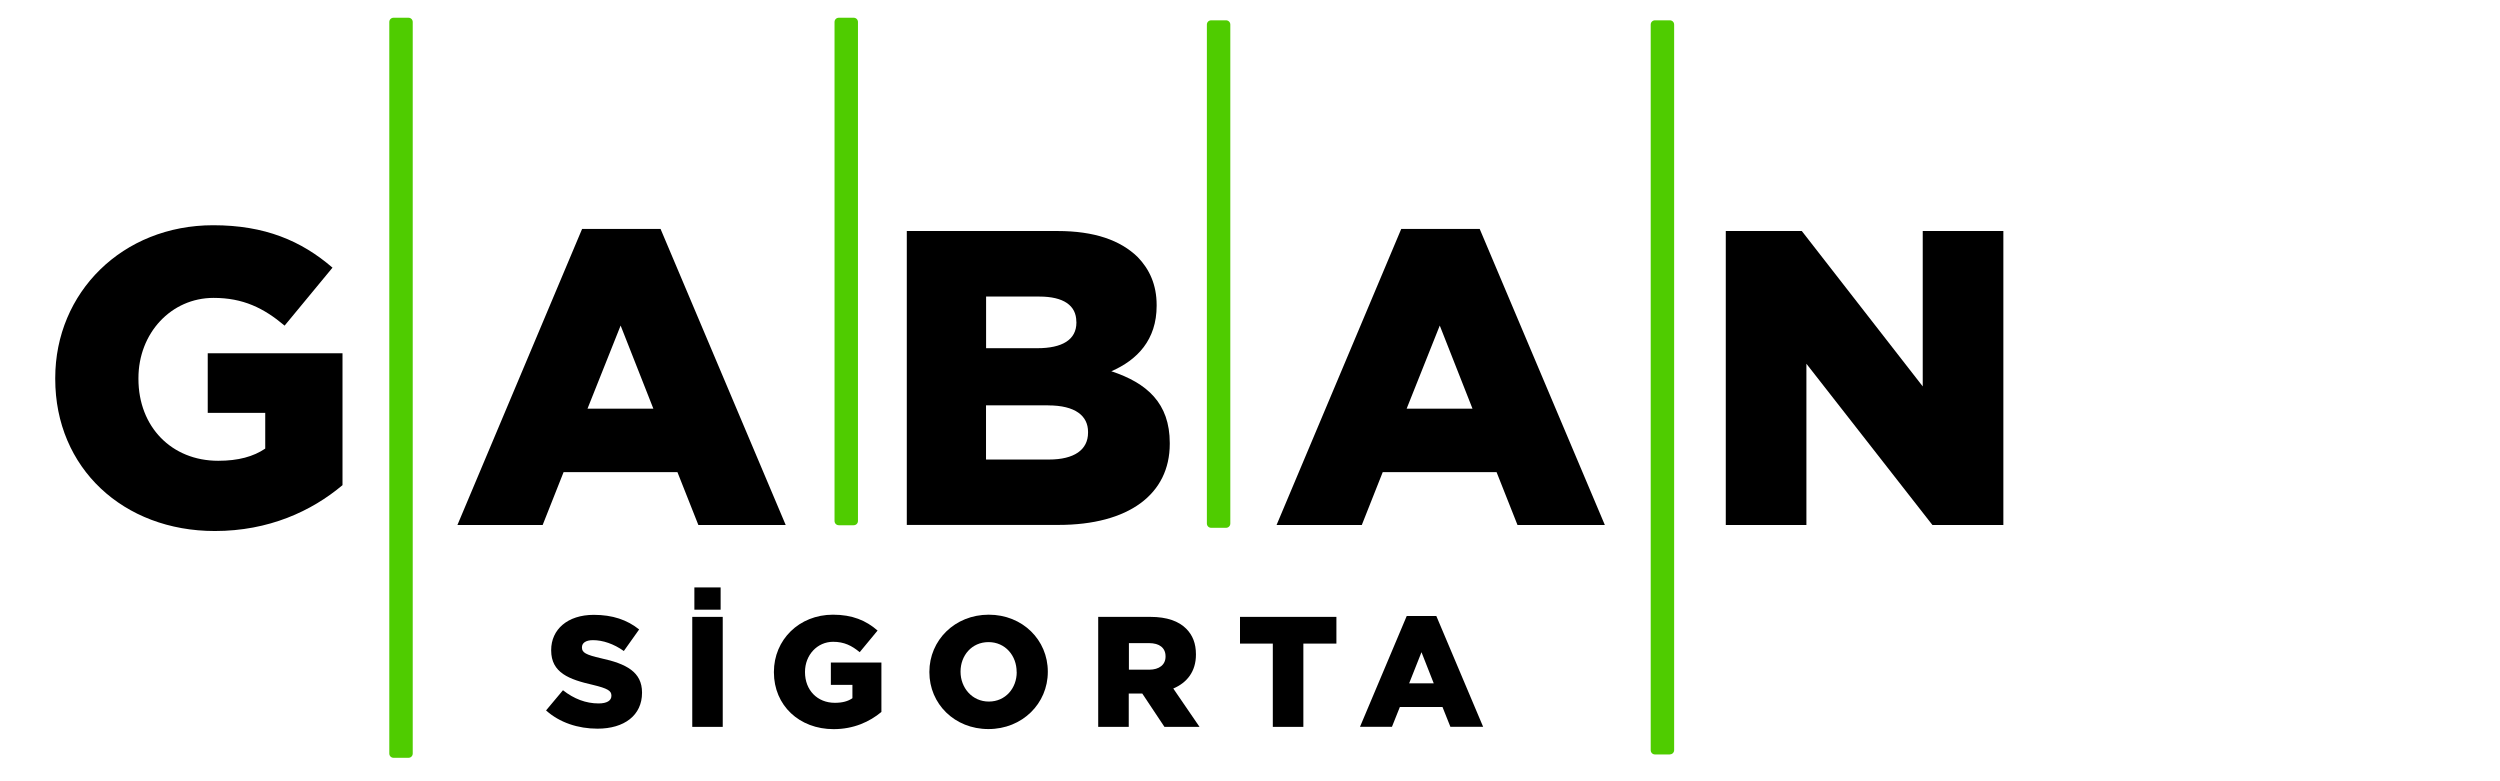 <?xml version="1.0" encoding="UTF-8"?> <svg xmlns="http://www.w3.org/2000/svg" id="Layer_1" data-name="Layer 1" viewBox="0 0 320 100"><defs><style> .cls-1 { fill: #4fcc00; } </style></defs><path d="M69.89,90.94l2.17-2.59c1.41,1.11,2.94,1.69,4.56,1.69,1.06,0,1.64-.36,1.64-.97v-.04c0-.6-.46-.91-2.39-1.37-3-.69-5.32-1.53-5.32-4.41v-.04c0-2.62,2.07-4.51,5.46-4.51,2.39,0,4.27.64,5.8,1.87l-1.96,2.76c-1.29-.92-2.7-1.39-3.95-1.39-.95,0-1.41.38-1.41.91v.04c0,.64.49.92,2.45,1.37,3.22.7,5.24,1.75,5.24,4.38v.04c0,2.88-2.27,4.59-5.7,4.59-2.49,0-4.86-.78-6.59-2.34"></path><path d="M88.88,75.19h3.36v2.85h-3.36v-2.85ZM88.61,78.96h3.9v14.08h-3.9v-14.08Z"></path><path d="M99.06,86.04v-.04c0-4.1,3.22-7.32,7.56-7.32,2.48,0,4.23.74,5.71,2.03l-2.29,2.77c-1.01-.84-1.99-1.33-3.4-1.33-2.03,0-3.6,1.69-3.6,3.85v.04c0,2.3,1.58,3.92,3.82,3.92.97,0,1.69-.2,2.25-.59v-1.71h-2.76v-2.86h6.47v6.33c-1.5,1.25-3.54,2.2-6.12,2.2-4.38,0-7.64-3.02-7.64-7.28"></path><path d="M130.13,86.04v-.04c0-2.06-1.44-3.81-3.6-3.81s-3.58,1.73-3.58,3.76v.04c0,2.03,1.47,3.81,3.62,3.81s3.57-1.73,3.57-3.76M118.96,86.04v-.04c0-4.05,3.26-7.32,7.6-7.32s7.56,3.25,7.56,7.28v.04c0,4.05-3.26,7.32-7.6,7.32s-7.56-3.23-7.56-7.28"></path><path d="M147.09,85.72c1.3,0,2.1-.64,2.1-1.67v-.04c0-1.12-.83-1.69-2.11-1.69h-2.58v3.4s2.59,0,2.59,0ZM140.58,78.96h6.66c2.15,0,3.64.56,4.59,1.51.83.83,1.25,1.89,1.25,3.28v.04c0,2.17-1.15,3.6-2.9,4.34l3.36,4.91h-4.49l-2.84-4.27h-1.73v4.27h-3.91v-14.08Z"></path><polygon points="162.92 82.38 158.72 82.38 158.72 78.96 171.06 78.96 171.06 82.38 166.83 82.38 166.83 93.04 162.92 93.04 162.92 82.38"></polygon><path d="M183.52,87.47l-1.57-3.99-1.58,3.99h3.16ZM180.09,78.85h3.76l5.99,14.18h-4.19l-1.01-2.53h-5.46l-1.01,2.53h-4.09l5.98-14.18h.03Z"></path><path d="M7.07,48.49v-.1c0-10.96,8.6-19.56,20.22-19.56,6.61,0,11.28,1.99,15.27,5.43l-6.13,7.42c-2.68-2.26-5.32-3.55-9.09-3.55-5.43,0-9.62,4.51-9.62,10.27v.1c0,6.13,4.24,10.48,10.21,10.48,2.58,0,4.51-.54,6.02-1.56v-4.57h-7.36v-7.63h17.25v16.88c-3.97,3.34-9.46,5.87-16.34,5.87-11.72,0-20.43-8.06-20.43-19.46"></path><path d="M83.63,52.31l-4.19-10.64-4.24,10.64h8.43ZM74.49,29.3h10.06l16.02,37.9h-11.18l-2.68-6.77h-14.57l-2.68,6.77h-10.91l15.96-37.9h-.01Z"></path><path d="M134.17,51.88h-7.96v6.94h8.06c3.22,0,5-1.24,5-3.44v-.1c0-2.04-1.61-3.39-5.11-3.39M137.77,41.18c0-2.1-1.66-3.22-4.73-3.22h-6.82v6.61h6.56c3.17,0,5-1.07,5-3.28v-.1h0ZM116.06,29.57h19.3c4.73,0,8.06,1.18,10.27,3.34,1.51,1.56,2.42,3.55,2.42,6.13v.1c0,4.36-2.48,6.94-5.8,8.38,4.57,1.51,7.48,4.09,7.48,9.19v.1c0,6.45-5.26,10.38-14.25,10.38h-19.41V29.55h0Z"></path><path d="M188.48,52.31l-4.19-10.64-4.24,10.64h8.45-.01ZM179.34,29.3h10.06l16.02,37.9h-11.18l-2.68-6.77h-14.57l-2.68,6.77h-10.91l15.96-37.9h-.01Z"></path><polygon points="220.9 29.57 230.63 29.57 246.11 49.46 246.11 29.57 256.43 29.57 256.43 67.2 247.35 67.2 231.22 46.56 231.22 67.2 220.9 67.2 220.9 29.57"></polygon><path class="cls-1" d="M213.74,96.57h-1.9c-.31,0-.55-.24-.55-.55V3.15c0-.31.24-.55.55-.55h1.9c.31,0,.55.24.55.55v92.86c0,.31-.24.55-.55.55"></path><path class="cls-1" d="M156.93,67.56h-1.9c-.31,0-.55-.24-.55-.55V3.15c0-.31.24-.55.55-.55h1.9c.31,0,.55.24.55.55v63.86c0,.31-.24.55-.55.55"></path><path class="cls-1" d="M109.27,67.23h-1.9c-.31,0-.55-.24-.55-.55V2.82c0-.31.24-.55.55-.55h1.9c.31,0,.55.24.55.55v63.86c0,.31-.24.55-.55.55"></path><path class="cls-1" d="M52.28,97h-1.9c-.31,0-.55-.24-.55-.55V2.82c0-.31.24-.55.55-.55h1.9c.31,0,.55.24.55.55v93.63c0,.31-.24.55-.55.55"></path></svg> 